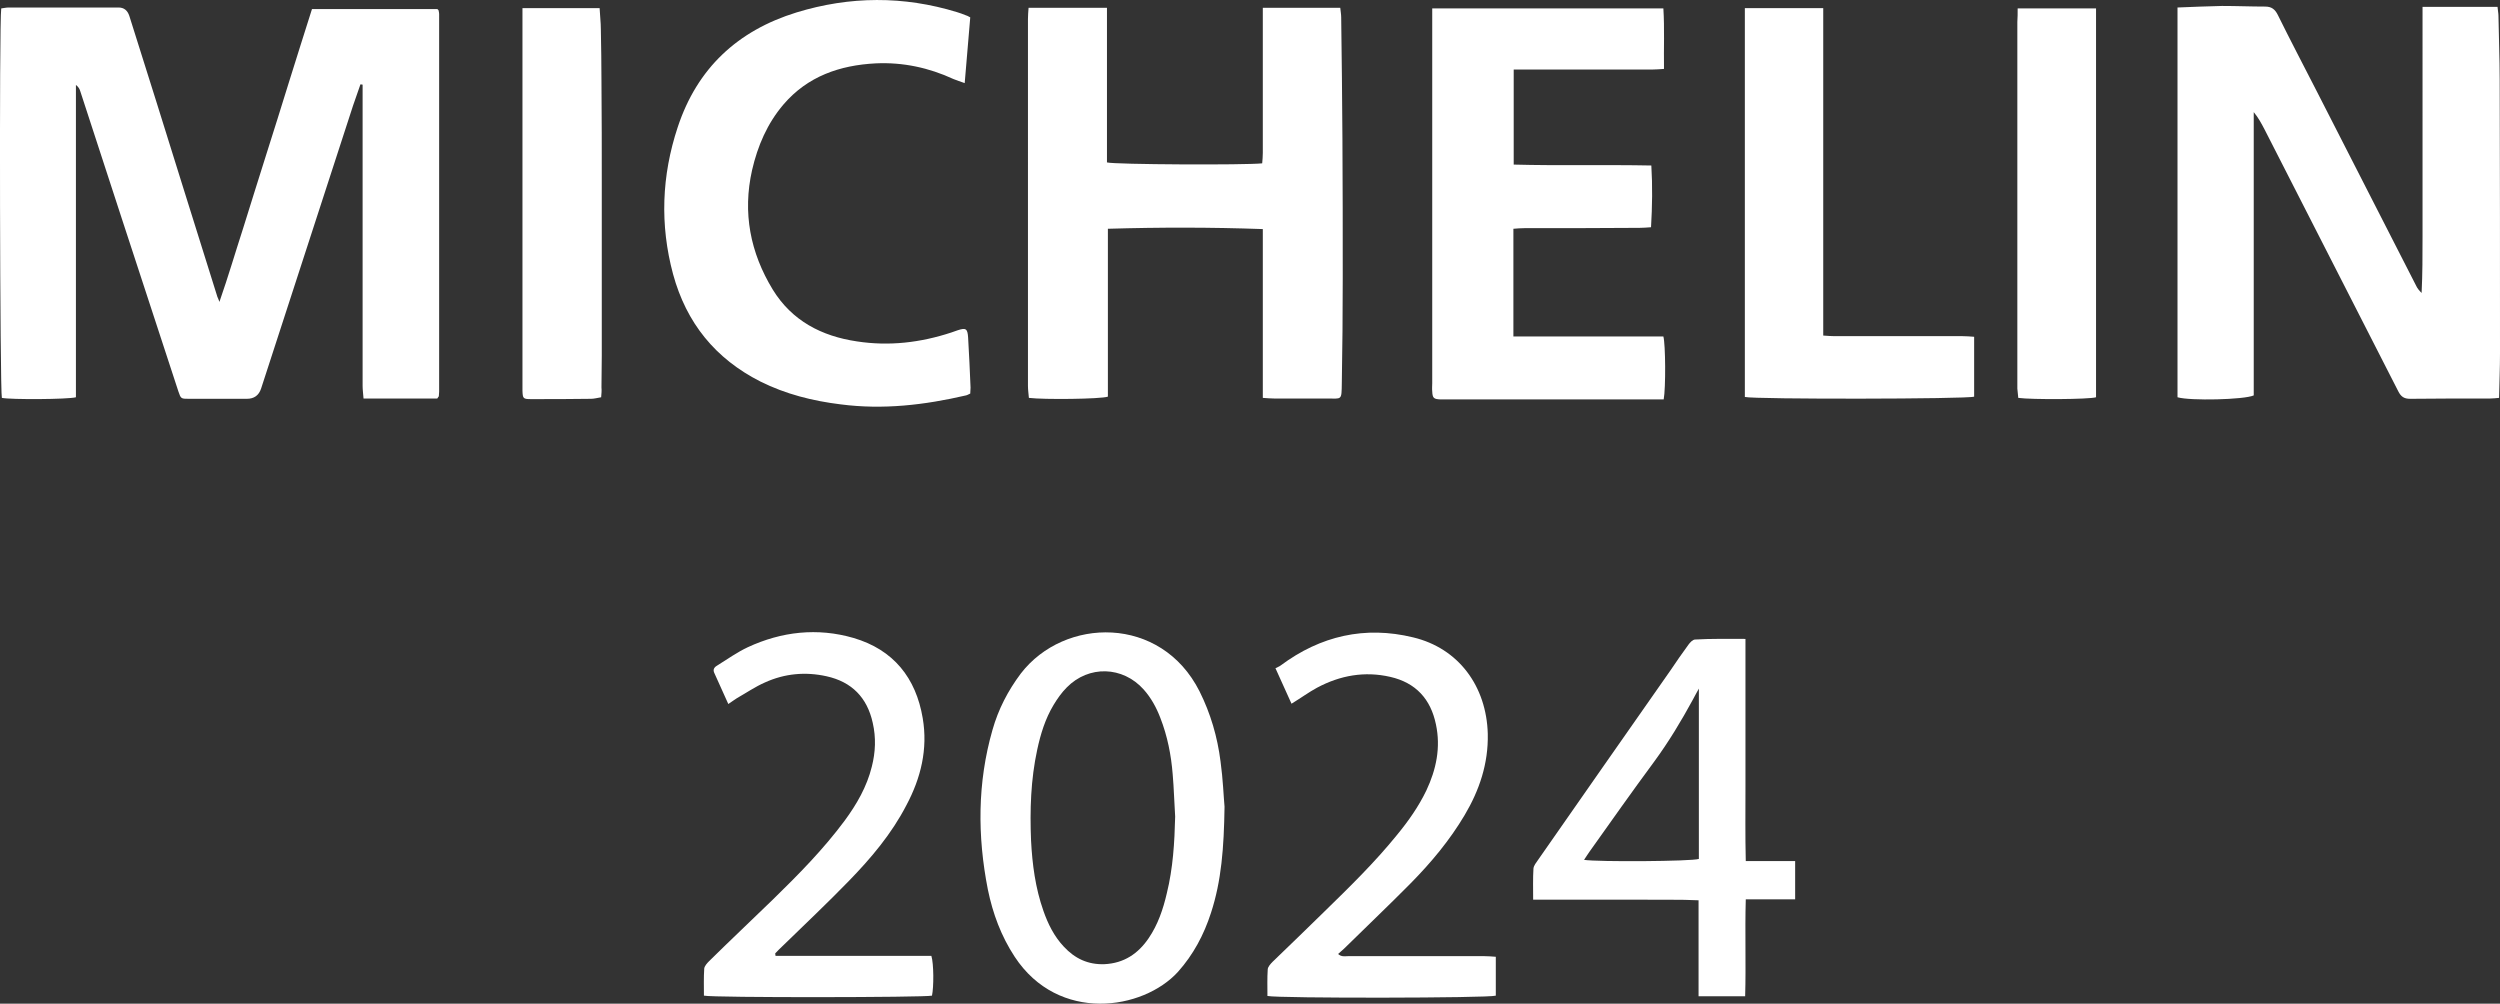 <?xml version="1.0" encoding="UTF-8"?> <svg xmlns="http://www.w3.org/2000/svg" id="_Шар_2" data-name="Шар 2" viewBox="0 0 810.1 325.23"><rect x="0" y="0" width="810.1" height="325.23" fill="#333333" stroke="none"/><defs><style> .cls-1 { fill: #fff; stroke-width: 0px; } </style></defs><g id="_Шар_1-2" data-name="Шар 1"><g><path class="cls-1" d="M141.7,129.13h-23.9c-.1-1.4-.3-2.8-.3-4.1V27.43c-.2,0-.4-.1-.7-.1-.8,2.3-1.6,4.6-2.4,6.9-9.9,30.6-19.9,61.1-29.8,91.7q-1.1,3.3-4.6,3.3h-18.8c-2.5,0-2.6,0-3.4-2.4-6.1-18.6-12.2-37.3-18.3-55.9-4.5-13.8-9-27.6-13.5-41.4-.2-.7-.6-1.4-1.4-2v101.2c-2.6.7-21.1.8-24,.2C0,126.83-.3,7.33.4,2.73c.8-.1,1.6-.3,2.5-.3h35.5q2.6,0,3.5,2.7c5.9,18.6,11.7,37.2,17.5,55.8,3.6,11.6,7.3,23.2,10.9,34.8.1.5.4.9.8,2.1,2.9-8.3,5.2-16.2,7.7-23.9,2.5-7.9,4.9-15.8,7.4-23.6,2.5-7.9,5-15.8,7.4-23.6,2.5-7.9,4.9-15.7,7.5-23.8h40.6c.1.1.2.1.2.2.1.1.2.1.2.2.1.4.2.8.2,1.2v122.4c0,.5-.1,1-.1,1.5,0,0-.2.2-.5.7Z"></path><path class="cls-1" d="M705.6,2.43c5-.2,9.7-.4,14.4-.5,4.7,0,9.4.2,14,.2,2.1,0,3.2.9,4.1,2.7,4.1,8.3,8.4,16.5,12.6,24.7,10.7,21,21.5,42,32.2,63,.4.9,1,1.6,1.8,2.4.3-6.1.3-12.2.3-18.3V2.23h24.3c.1,1.2.3,2.1.3,2.9.1,6.9.4,13.7.4,20.6.1,29.6.1,59.1.1,88.7,0,4.8-.2,9.5-.3,14.5-1.1.1-2,.2-2.8.2-8.7,0-17.3,0-26,.1-2,0-3-.7-3.9-2.5-14.4-28.3-28.9-56.5-43.3-84.8-1-1.9-2-3.8-3.5-5.6v91.8c-3.1,1.4-20.6,1.8-24.7.6,0-41.9,0-83.8,0-126.3Z"></path><path class="cls-1" d="M359,74.13v54.4c-2.4.8-20.7,1-25.6.4-.1-1.3-.3-2.6-.3-3.9V6.13c0-1.2.1-2.3.2-3.6h25.4v50.1c2.4.7,44.8.9,50.3.3.1-1.1.2-2.3.2-3.4V2.53h25.1c.1,1.1.3,2.1.3,3.1.2,13.1.3,26.3.4,39.4.1,15,.1,30.1.1,45.1,0,11.3-.1,22.7-.3,34-.1,5.8.1,5-5,5h-17c-1.1,0-2.1-.1-3.6-.2v-54.7c-16.9-.6-33.3-.6-50.2-.1Z"></path><path class="cls-1" d="M539.1,129.43h-72.3c-2.2-.1-2.6-.4-2.7-2.6-.1-.9,0-1.8,0-2.7V2.73h74.9c.4,6.5.1,12.9.2,19.6-1.5.1-2.6.2-3.8.2h-44.9v30.8c14.8.4,29.5,0,44.6.3.4,6.7.3,13.2-.1,20-1.4.1-2.5.2-3.7.2-12.4.1-24.9.1-37.3.1-1.2,0-2.3.1-3.6.2v34.9h48.6c.7,2.5.8,16.7.1,20.4Z"></path><path class="cls-1" d="M314.4,5.63c-.6,7-1.2,13.9-1.8,21.3-1.4-.5-2.6-.9-3.6-1.3-8-3.7-16.4-5.5-25.2-5.1-11.7.6-22.1,4.2-29.9,13.3-5.3,6.2-8.4,13.5-10.2,21.3-3.1,13.8-.6,26.7,6.7,38.7,6.2,10.1,15.8,15.1,27.3,16.8,10.4,1.6,20.6.4,30.6-2.9.7-.2,1.3-.5,2-.7,2.7-.9,3.2-.5,3.4,2.2.3,5.5.6,10.9.8,16.4,0,.6-.1,1.2-.1,1.9-.5.2-.9.5-1.4.6-13.4,3.1-26.8,4.7-40.6,2.9-9-1.1-17.8-3.3-26-7.4-14.6-7.4-24-19-28.3-34.8-4.3-16-3.7-31.9,1.5-47.6,6.3-19.1,19.4-31.3,38.5-37.2,17.3-5.3,34.7-5.4,52-.1.9.3,1.9.6,2.8,1,.4.1.8.3,1.5.7Z"></path><path class="cls-1" d="M565.4,2.63h25.4v106.1c1.4.1,2.6.2,3.7.2h41.5c1.2,0,2.3.1,3.7.2v19.4c-2.2.8-71.1.9-74.3.1,0-41.8,0-83.7,0-126Z"></path><path class="cls-1" d="M396.8,261.43c-.2,13.3-1,24-4.4,34.4-2.3,7.1-5.7,13.5-10.7,19.1-11.3,12.4-38.7,16.7-52.9-4.9-4.4-6.7-7.1-14-8.7-21.8-3.4-17.3-3.4-34.6,1.5-51.7,1.9-6.7,5-12.7,9.2-18.3,14.1-18.3,45.4-19,57.9,5.8,3.6,7.2,5.8,14.8,6.8,22.7.8,5.8,1,11.5,1.3,14.7ZM380.8,264.63c-.3-4.6-.4-9.1-.8-13.7-.5-6.3-1.7-12.4-4-18.3-1.3-3.4-3-6.5-5.4-9.2-6.8-7.6-17.8-7.9-24.9-.7-1.7,1.7-3.1,3.7-4.3,5.7-2.7,4.5-4.2,9.4-5.3,14.5-2.1,9.7-2.4,19.5-2,29.4.4,7.8,1.4,15.4,4,22.8,1.5,4.3,3.5,8.3,6.6,11.6,3.6,3.9,7.9,5.9,13.2,5.7,6.3-.3,10.9-3.4,14.3-8.4,3-4.4,4.7-9.4,5.9-14.6,2-8.1,2.5-16.4,2.7-24.8Z"></path><path class="cls-1" d="M565.6,207.03v47.9c0,7.9-.1,15.9.1,24.1h16v12.4h-16c-.3,10.6.1,20.9-.2,31.4h-15.1v-31.1c-6.2-.3-12-.1-17.8-.2h-35.8c0-3.6-.1-6.9.1-10.1.1-1,.9-1.9,1.5-2.8,14.3-20.5,28.6-41,42.9-61.4,1.9-2.8,3.8-5.6,5.8-8.3.5-.7,1.4-1.7,2.2-1.7,5.2-.3,10.5-.2,16.3-.2ZM550.5,223.13c-.8,1.5-1.4,2.5-1.9,3.5-3.8,7-7.9,13.8-12.6,20.2-7.1,9.6-14,19.4-20.9,29.1-.6.8-1.1,1.7-1.8,2.7,4.5.7,34.8.5,37.2-.3v-55.2Z"></path><path class="cls-1" d="M251.3,309.73h50.5c.8,2.6.8,10.1.2,12.9-2.4.6-70.6.7-73.9,0,0-2.9-.1-5.8.1-8.8.1-.8.9-1.7,1.6-2.4,6.8-6.7,13.8-13.3,20.6-19.9,8.3-8.1,16.4-16.3,23.3-25.6,3.9-5.3,7.2-11,8.8-17.5,1.2-4.7,1.4-9.4.3-14.2-1.8-8.2-6.8-13.3-15-15.1-6.8-1.5-13.5-.9-19.9,2-3.2,1.4-6.1,3.4-9.1,5.1-.8.5-1.6,1.1-2.8,1.9-1.6-3.5-3.1-6.8-4.6-10.2-.5-1.2.3-1.9,1.2-2.4,3.2-2,6.3-4.2,9.7-5.8,11-5.1,22.6-6.4,34.3-3,12.9,3.8,20.2,12.9,22.4,26,1.7,10-.6,19.4-5.3,28.2-4.8,9.3-11.5,17.2-18.7,24.6-7,7.2-14.3,14.1-21.5,21.1-.8.8-1.6,1.5-2.3,2.3,0,.3.1.6.1.8Z"></path><path class="cls-1" d="M418.5,228.03c-1.7-3.8-3.3-7.3-5.2-11.5.5-.3,1.2-.5,1.7-.9,12.9-9.6,27.3-12.9,42.9-9.1,14.7,3.5,23.8,15.8,24.2,31.3.2,9.6-2.7,18.2-7.5,26.3s-10.8,15.3-17.4,22c-7.1,7.2-14.5,14.2-21.7,21.3-.6.6-1.2,1-1.9,1.7,1.1,1,2.2.7,3.2.7h44.2c1.2,0,2.3.1,3.7.2v12.6c-2.3.8-70.3.9-74,.1,0-2.8-.1-5.8.1-8.7.1-.8.9-1.7,1.6-2.4,5.6-5.4,11.2-10.8,16.7-16.2,8.2-8,16.4-16,23.6-24.9,3.7-4.5,7-9.2,9.5-14.4,3.2-6.8,4.7-13.9,3.1-21.4-1.7-8.2-6.5-13.5-14.8-15.4s-16.2-.5-23.7,3.5c-2.6,1.4-5.2,3.3-8.3,5.2Z"></path><path class="cls-1" d="M653.8,2.73h25.4v126c-2.3.7-20.9.8-25.2.2-.1-1-.2-2-.3-3V7.13c.1-1.4.1-2.8.1-4.4Z"></path><path class="cls-1" d="M194.8,128.73c-1.2.2-2.3.5-3.3.5-6.5.1-12.9.1-19.4.1-2.6,0-2.7-.2-2.8-2.7V2.63h25c.1,2.4.4,4.6.4,6.9.1,5.7.2,11.3.2,17,.1,11.1.1,22.3.1,33.4v55.2c0,3.5-.1,7-.1,10.4.1,1,0,2-.1,3.2Z"></path></g></g></svg> 